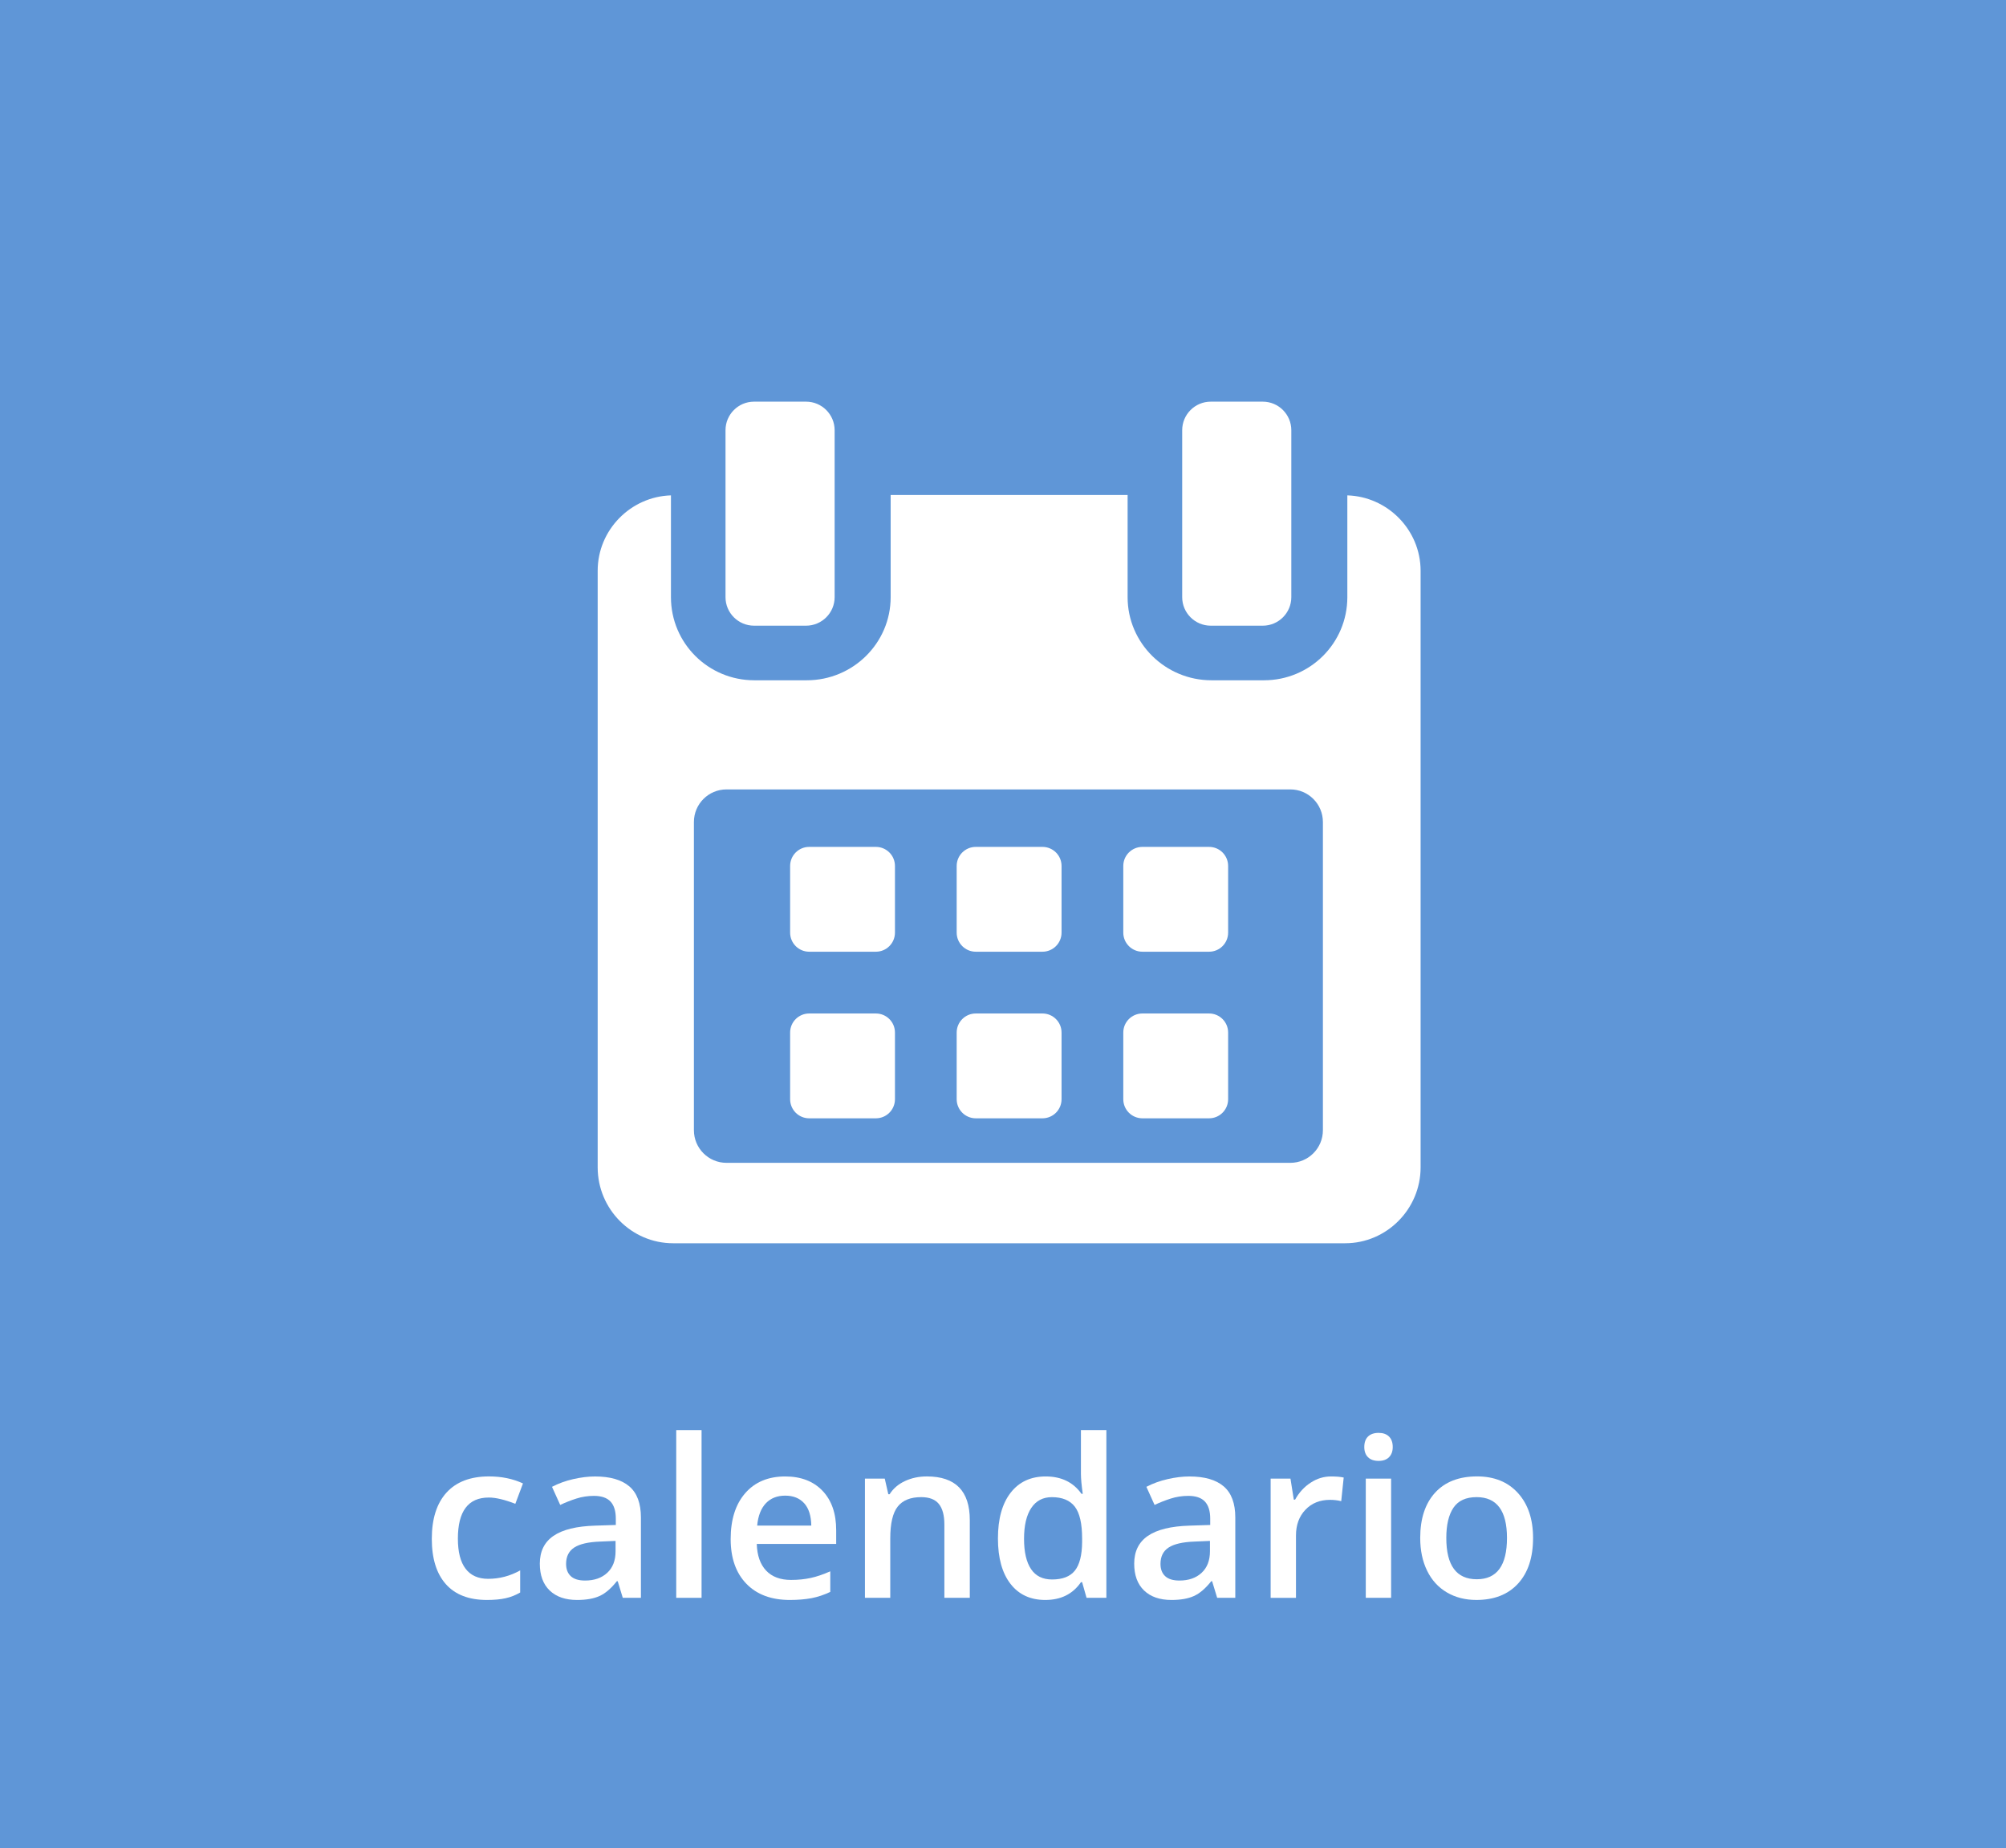<?xml version="1.0" encoding="utf-8"?>
<!-- Generator: Adobe Illustrator 16.0.3, SVG Export Plug-In . SVG Version: 6.00 Build 0)  -->
<!DOCTYPE svg PUBLIC "-//W3C//DTD SVG 1.1//EN" "http://www.w3.org/Graphics/SVG/1.1/DTD/svg11.dtd">
<svg version="1.1" id="Capa_1" xmlns="http://www.w3.org/2000/svg" xmlns:xlink="http://www.w3.org/1999/xlink" x="0px" y="0px"
	 width="192.139px" height="177px" viewBox="0 0 192.139 177" enable-background="new 0 0 192.139 177" xml:space="preserve">
<rect x="-5.43" y="-4.907" fill="#5F96D7" width="202.999" height="186.812"/>
<g>
	<path fill="#FFFFFF" d="M85.721,82.941c0-1.011-0.818-1.827-1.829-1.827h-6.385c-1.01,0-1.827,0.816-1.827,1.827v6.383
		c0,1.012,0.817,1.83,1.827,1.83h6.385c1.011,0,1.829-0.818,1.829-1.83V82.941z"/>
	<path fill="#FFFFFF" d="M101.678,82.941c0-1.011-0.819-1.827-1.829-1.827h-6.386c-1.009,0-1.83,0.816-1.83,1.827v6.383
		c0,1.012,0.821,1.83,1.83,1.83h6.386c1.01,0,1.829-0.818,1.829-1.83V82.941z"/>
	<path fill="#FFFFFF" d="M117.633,82.941c0-1.011-0.816-1.827-1.826-1.827h-6.385c-1.012,0-1.831,0.816-1.831,1.827v6.383
		c0,1.012,0.819,1.83,1.831,1.83h6.385c1.01,0,1.826-0.818,1.826-1.83V82.941z"/>
	<path fill="#FFFFFF" d="M85.721,98.897c0-1.011-0.818-1.827-1.829-1.827h-6.385c-1.01,0-1.827,0.816-1.827,1.827v6.383
		c0,1.013,0.817,1.83,1.827,1.83h6.385c1.011,0,1.829-0.817,1.829-1.83V98.897z"/>
	<path fill="#FFFFFF" d="M101.678,98.897c0-1.011-0.819-1.827-1.829-1.827h-6.386c-1.009,0-1.83,0.816-1.83,1.827v6.383
		c0,1.013,0.821,1.83,1.83,1.83h6.386c1.01,0,1.829-0.817,1.829-1.83V98.897z"/>
	<path fill="#FFFFFF" d="M117.633,98.897c0-1.011-0.816-1.827-1.825-1.827h-6.386c-1.012,0-1.831,0.816-1.831,1.827v6.383
		c0,1.013,0.819,1.83,1.831,1.83h6.386c1.009,0,1.825-0.817,1.825-1.83V98.897z"/>
	<path fill="#FFFFFF" d="M129.051,47.446v9.751c0,4.407-3.575,7.959-7.982,7.959h-5.034c-4.407,0-8.03-3.552-8.03-7.959v-9.786
		H85.309v9.786c0,4.407-3.622,7.959-8.028,7.959h-5.036c-4.406,0-7.98-3.552-7.98-7.959v-9.751c-3.853,0.116-7.018,3.303-7.018,7.22
		v57.143c0,3.989,3.235,7.269,7.228,7.269h64.367c3.985,0,7.227-3.285,7.227-7.269V54.666
		C136.066,50.749,132.901,47.562,129.051,47.446L129.051,47.446z M126.711,108.25c0,1.726-1.396,3.125-3.122,3.125H69.586
		c-1.724,0-3.122-1.399-3.122-3.125V78.733c0-1.725,1.397-3.124,3.122-3.124h54.003c1.727,0,3.122,1.399,3.122,3.124V108.25z"/>
	<path fill="#FFFFFF" d="M72.227,59.927h4.979c1.511,0,2.737-1.225,2.737-2.734V41.207c0-1.512-1.228-2.737-2.737-2.737h-4.979
		c-1.513,0-2.736,1.226-2.736,2.737v15.986C69.49,58.703,70.715,59.927,72.227,59.927L72.227,59.927z"/>
	<path fill="#FFFFFF" d="M115.97,59.927h4.979c1.511,0,2.736-1.225,2.736-2.734V41.207c0-1.512-1.227-2.737-2.736-2.737h-4.979
		c-1.513,0-2.737,1.226-2.737,2.737v15.986C113.232,58.703,114.458,59.927,115.97,59.927L115.97,59.927z"/>
</g>
<g>
	<path fill="#FFFFFF" d="M46.644,153.242c-1.729,0-3.04-0.504-3.938-1.513c-0.897-1.008-1.347-2.455-1.347-4.341
		c0-1.92,0.47-3.396,1.409-4.43c0.938-1.031,2.297-1.549,4.072-1.549c1.204,0,2.288,0.225,3.251,0.672l-0.732,1.951
		c-1.025-0.398-1.872-0.6-2.54-0.6c-1.976,0-2.962,1.313-2.962,3.934c0,1.28,0.246,2.242,0.738,2.885
		c0.491,0.646,1.213,0.967,2.162,0.967c1.08,0,2.103-0.27,3.066-0.807v2.117c-0.434,0.254-0.896,0.438-1.389,0.547
		C47.943,153.186,47.346,153.242,46.644,153.242z"/>
	<path fill="#FFFFFF" d="M59.651,153.037l-0.485-1.591h-0.083c-0.551,0.695-1.104,1.169-1.662,1.419
		c-0.557,0.252-1.272,0.377-2.146,0.377c-1.122,0-1.998-0.303-2.627-0.908s-0.944-1.463-0.944-2.57c0-1.176,0.438-2.064,1.312-2.663
		s2.206-0.925,3.994-0.979l1.973-0.063v-0.609c0-0.729-0.17-1.275-0.511-1.637s-0.869-0.541-1.584-0.541
		c-0.586,0-1.146,0.086-1.684,0.258s-1.053,0.375-1.548,0.609l-0.785-1.734c0.619-0.324,1.297-0.57,2.034-0.738
		c0.736-0.168,1.431-0.254,2.085-0.254c1.452,0,2.548,0.317,3.288,0.95c0.74,0.634,1.11,1.628,1.11,2.983v7.691H59.651z
		 M56.038,151.382c0.881,0,1.588-0.245,2.122-0.737s0.8-1.183,0.8-2.069v-0.99l-1.466,0.063c-1.143,0.041-1.973,0.232-2.493,0.572
		c-0.52,0.341-0.779,0.861-0.779,1.564c0,0.51,0.15,0.901,0.454,1.182C54.979,151.246,55.433,151.382,56.038,151.382z"/>
	<path fill="#FFFFFF" d="M67.197,153.037h-2.426v-16.063h2.426V153.037z"/>
	<path fill="#FFFFFF" d="M75.652,153.242c-1.775,0-3.164-0.519-4.165-1.554s-1.502-2.462-1.502-4.278
		c0-1.865,0.465-3.33,1.394-4.397c0.93-1.066,2.206-1.601,3.83-1.601c1.507,0,2.698,0.459,3.572,1.373
		c0.874,0.916,1.311,2.176,1.311,3.778v1.312h-7.607c0.034,1.107,0.333,1.959,0.897,2.555s1.359,0.893,2.386,0.893
		c0.674,0,1.302-0.063,1.884-0.189s1.206-0.34,1.874-0.635v1.971c-0.592,0.283-1.19,0.482-1.796,0.6
		C77.121,153.183,76.43,153.242,75.652,153.242z M75.208,143.25c-0.771,0-1.388,0.244-1.853,0.732
		c-0.464,0.489-0.742,1.2-0.831,2.137h5.183c-0.014-0.941-0.241-1.656-0.682-2.142C76.584,143.492,75.979,143.25,75.208,143.25z"/>
	<path fill="#FFFFFF" d="M92.892,153.037h-2.438v-7.021c0-0.882-0.177-1.539-0.532-1.974c-0.354-0.434-0.917-0.649-1.688-0.649
		c-1.025,0-1.776,0.303-2.25,0.907c-0.476,0.605-0.712,1.621-0.712,3.047v5.688h-2.426v-11.418h1.898l0.341,1.498h0.124
		c0.345-0.545,0.833-0.965,1.467-1.261c0.633-0.296,1.335-0.444,2.105-0.444c2.739,0,4.109,1.396,4.109,4.182V153.037
		L92.892,153.037z"/>
	<path fill="#FFFFFF" d="M100.118,153.242c-1.426,0-2.537-0.517-3.335-1.548c-0.798-1.032-1.198-2.481-1.198-4.347
		c0-1.872,0.404-3.329,1.213-4.372c0.81-1.043,1.93-1.563,3.36-1.563c1.5,0,2.643,0.555,3.427,1.662h0.124
		c-0.117-0.818-0.176-1.466-0.176-1.939v-4.161h2.438v16.063h-1.899l-0.424-1.498h-0.113
		C102.757,152.673,101.618,153.242,100.118,153.242z M100.769,151.28c0.997,0,1.723-0.278,2.178-0.841
		c0.454-0.563,0.688-1.473,0.701-2.73v-0.34c0-1.438-0.233-2.461-0.701-3.066c-0.469-0.605-1.201-0.908-2.199-0.908
		c-0.854,0-1.511,0.346-1.972,1.037s-0.691,1.678-0.691,2.958c0,1.267,0.225,2.231,0.671,2.896
		C99.203,150.951,99.873,151.28,100.769,151.28z"/>
	<path fill="#FFFFFF" d="M116.583,153.037l-0.484-1.591h-0.083c-0.552,0.695-1.104,1.169-1.662,1.419
		c-0.558,0.252-1.272,0.377-2.146,0.377c-1.122,0-1.998-0.303-2.627-0.908c-0.63-0.605-0.945-1.463-0.945-2.57
		c0-1.176,0.438-2.064,1.313-2.663s2.206-0.925,3.995-0.979l1.972-0.063v-0.609c0-0.729-0.171-1.275-0.511-1.637
		c-0.341-0.361-0.869-0.541-1.585-0.541c-0.585,0-1.146,0.086-1.684,0.258c-0.536,0.172-1.053,0.375-1.549,0.609l-0.784-1.734
		c0.619-0.324,1.298-0.57,2.034-0.738s1.432-0.254,2.084-0.254c1.453,0,2.55,0.317,3.289,0.95c0.739,0.634,1.109,1.628,1.109,2.983
		v7.691H116.583z M112.97,151.382c0.881,0,1.588-0.245,2.12-0.737c0.533-0.492,0.802-1.183,0.802-2.069v-0.99l-1.468,0.063
		c-1.143,0.041-1.973,0.232-2.491,0.572c-0.521,0.341-0.779,0.861-0.779,1.564c0,0.51,0.15,0.901,0.454,1.182
		C111.91,151.246,112.364,151.382,112.97,151.382z"/>
	<path fill="#FFFFFF" d="M127.494,141.412c0.489,0,0.893,0.034,1.208,0.104l-0.237,2.262c-0.345-0.083-0.701-0.125-1.072-0.125
		c-0.972,0-1.759,0.316-2.359,0.95c-0.602,0.634-0.903,1.456-0.903,2.468v5.967h-2.426v-11.418h1.899l0.319,2.014h0.123
		c0.379-0.682,0.873-1.223,1.482-1.62C126.137,141.611,126.792,141.412,127.494,141.412z"/>
	<path fill="#FFFFFF" d="M130.674,138.593c0-0.434,0.118-0.768,0.356-1.002c0.236-0.233,0.576-0.352,1.017-0.352
		c0.428,0,0.76,0.117,0.996,0.352c0.237,0.234,0.356,0.568,0.356,1.002c0,0.412-0.119,0.736-0.356,0.976
		c-0.236,0.237-0.568,0.354-0.996,0.354c-0.439,0-0.779-0.117-1.017-0.354C130.792,139.332,130.674,139.005,130.674,138.593z
		 M133.244,153.037h-2.426v-11.418h2.426V153.037z"/>
	<path fill="#FFFFFF" d="M146.84,147.305c0,1.864-0.479,3.321-1.435,4.366c-0.957,1.047-2.289,1.57-3.996,1.57
		c-1.066,0-2.009-0.242-2.828-0.724c-0.817-0.481-1.449-1.173-1.889-2.075c-0.441-0.9-0.661-1.947-0.661-3.139
		c0-1.852,0.476-3.297,1.425-4.336c0.949-1.038,2.288-1.559,4.017-1.559c1.651,0,2.959,0.531,3.923,1.596
		C146.358,144.069,146.84,145.501,146.84,147.305z M138.53,147.305c0,2.637,0.973,3.954,2.921,3.954
		c1.927,0,2.891-1.317,2.891-3.954c0-2.606-0.971-3.912-2.91-3.912c-1.02,0-1.758,0.338-2.216,1.012
		C138.759,145.08,138.53,146.046,138.53,147.305z"/>
</g>
</svg>
